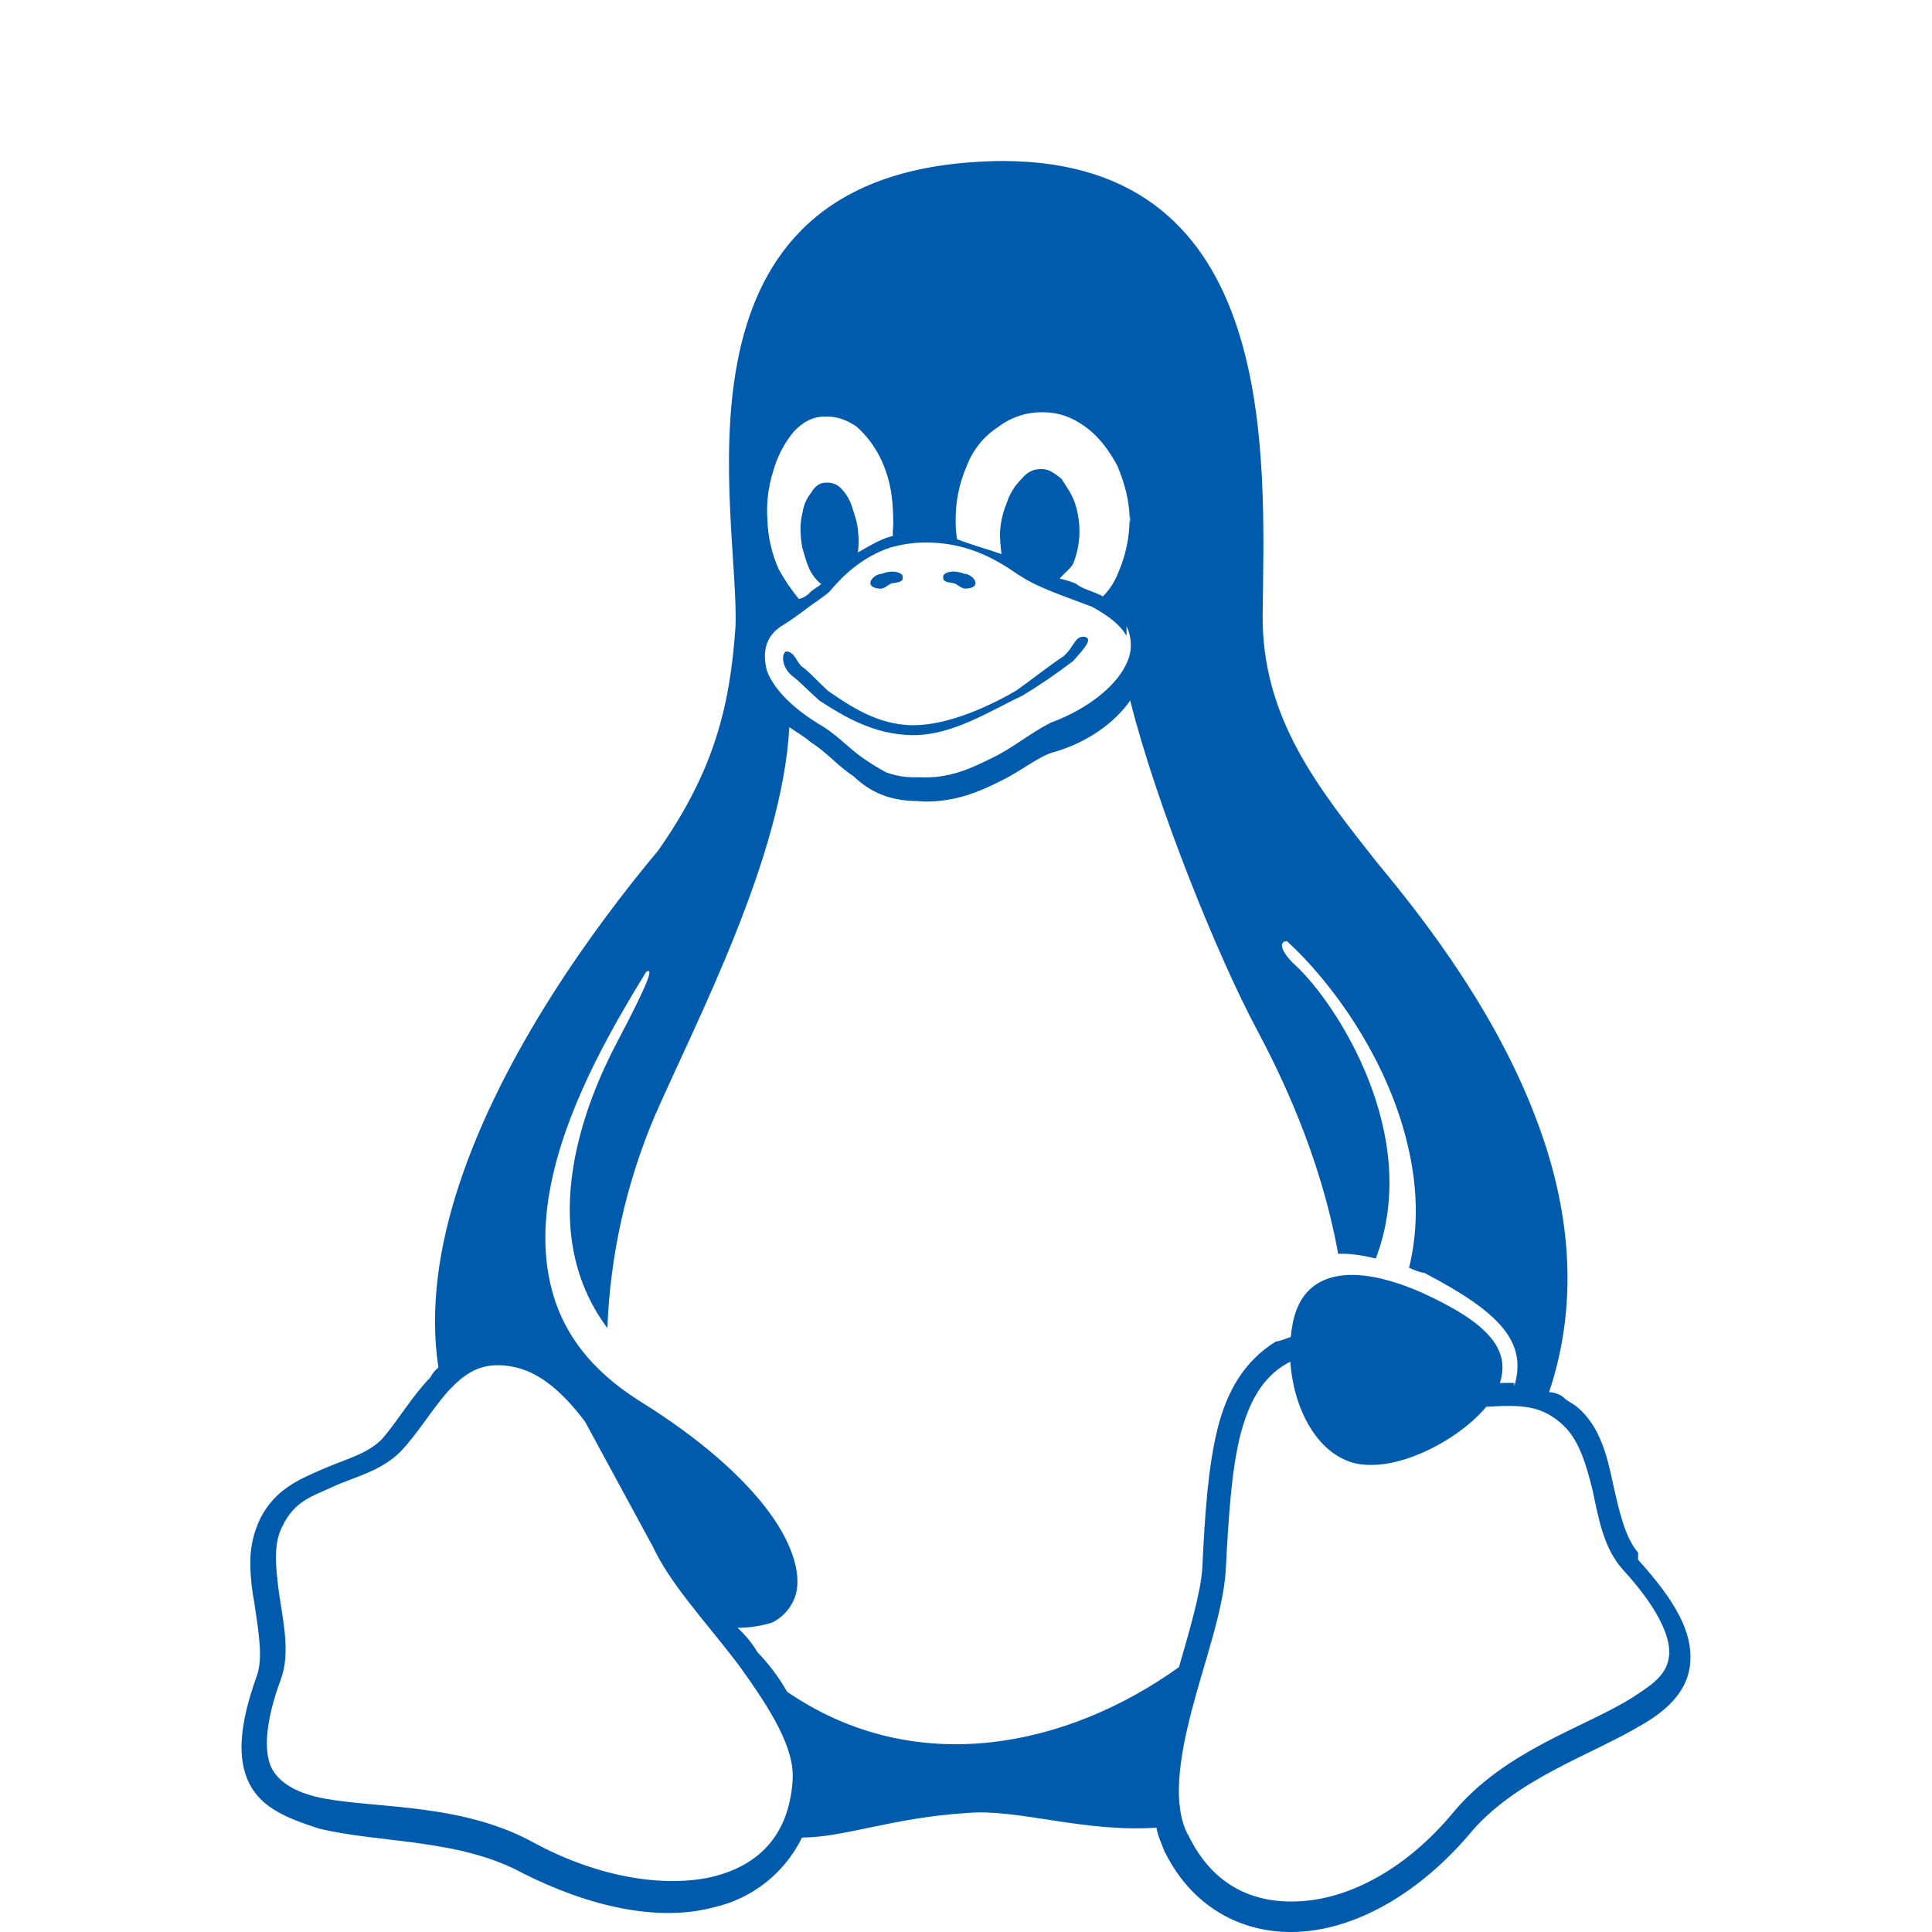 <svg width="24" height="24" viewBox="0 0 24 24" fill="none" xmlns="http://www.w3.org/2000/svg">
<g clip-path="url(#clip0_855_3674)">
<path d="M12.459 2C12.318 2 12.172 2.007 12.022 2.019C8.175 2.325 9.195 6.426 9.136 7.792C9.067 8.793 8.863 9.583 8.18 10.561C7.374 11.524 6.244 13.082 5.707 14.705C5.454 15.468 5.334 16.249 5.446 16.987C5.405 17.021 5.37 17.063 5.346 17.11C5.109 17.356 4.936 17.66 4.742 17.88C4.561 18.062 4.301 18.124 4.017 18.246C3.732 18.371 3.418 18.493 3.23 18.87C3.148 19.043 3.106 19.231 3.11 19.422C3.11 19.604 3.135 19.788 3.16 19.913C3.213 20.279 3.266 20.58 3.196 20.802C2.97 21.425 2.942 21.852 3.1 22.162C3.258 22.468 3.587 22.593 3.956 22.713C4.693 22.897 5.695 22.837 6.481 23.263C7.324 23.69 8.18 23.877 8.863 23.694C9.342 23.588 9.746 23.269 9.963 22.827C10.497 22.824 11.082 22.58 12.02 22.521C12.656 22.468 13.453 22.765 14.366 22.704C14.389 22.827 14.424 22.886 14.47 23.009L14.473 23.012C14.829 23.725 15.486 24.05 16.188 23.994C16.89 23.939 17.637 23.503 18.243 22.797C18.817 22.095 19.775 21.803 20.408 21.419C20.724 21.236 20.98 20.989 20.998 20.637C21.02 20.27 20.817 19.893 20.349 19.376V19.287L20.346 19.284C20.191 19.101 20.118 18.794 20.038 18.435C19.961 18.067 19.872 17.715 19.59 17.476H19.587C19.534 17.427 19.475 17.415 19.416 17.352C19.365 17.317 19.305 17.296 19.243 17.294C19.636 16.122 19.484 14.956 19.086 13.908C18.601 12.615 17.752 11.489 17.106 10.715C16.381 9.794 15.671 8.921 15.685 7.627C15.709 5.655 15.9 2.006 12.459 2ZM12.941 5.121H12.952C13.146 5.121 13.313 5.178 13.484 5.303C13.657 5.427 13.784 5.607 13.883 5.791C13.978 6.029 14.027 6.212 14.034 6.455C14.034 6.437 14.039 6.418 14.039 6.4V6.496C14.037 6.49 14.036 6.484 14.036 6.477L14.032 6.455C14.03 6.678 13.984 6.898 13.896 7.102C13.853 7.217 13.787 7.322 13.702 7.409C13.676 7.395 13.649 7.382 13.621 7.371C13.527 7.33 13.441 7.312 13.363 7.249C13.298 7.223 13.231 7.203 13.163 7.188C13.208 7.133 13.296 7.066 13.329 7.007C13.377 6.89 13.404 6.765 13.409 6.638V6.62C13.412 6.496 13.393 6.372 13.354 6.253C13.313 6.131 13.262 6.07 13.187 5.948C13.111 5.888 13.035 5.827 12.944 5.827H12.93C12.845 5.827 12.769 5.855 12.691 5.948C12.605 6.033 12.54 6.138 12.504 6.254C12.456 6.371 12.428 6.495 12.422 6.621V6.638C12.424 6.72 12.43 6.802 12.441 6.883C12.265 6.822 12.042 6.759 11.888 6.698C11.879 6.637 11.873 6.576 11.872 6.515V6.496C11.865 6.254 11.911 6.014 12.008 5.792C12.083 5.591 12.22 5.42 12.4 5.304C12.555 5.185 12.745 5.121 12.941 5.121ZM10.244 5.175H10.277C10.406 5.175 10.523 5.219 10.64 5.299C10.773 5.417 10.88 5.563 10.953 5.725C11.035 5.908 11.081 6.092 11.092 6.337V6.34C11.099 6.463 11.098 6.524 11.091 6.584V6.658C11.063 6.664 11.04 6.674 11.015 6.68C10.877 6.73 10.766 6.803 10.657 6.863C10.668 6.78 10.669 6.698 10.66 6.618V6.604C10.649 6.483 10.623 6.421 10.585 6.299C10.557 6.206 10.505 6.121 10.434 6.054C10.412 6.034 10.385 6.018 10.357 6.008C10.328 5.998 10.298 5.994 10.268 5.996H10.248C10.184 6.001 10.13 6.032 10.079 6.117C10.021 6.188 9.983 6.273 9.97 6.364C9.945 6.463 9.938 6.566 9.949 6.667V6.681C9.96 6.804 9.983 6.864 10.022 6.987C10.064 7.11 10.111 7.17 10.173 7.232C10.182 7.241 10.191 7.249 10.204 7.254C10.14 7.307 10.097 7.319 10.044 7.379C10.01 7.409 9.969 7.431 9.924 7.441C9.83 7.327 9.746 7.203 9.674 7.073C9.588 6.88 9.54 6.673 9.533 6.461C9.518 6.255 9.543 6.047 9.606 5.849C9.656 5.669 9.744 5.502 9.863 5.359C9.98 5.237 10.1 5.175 10.244 5.175ZM11.491 6.739C11.793 6.739 12.159 6.799 12.598 7.105C12.865 7.288 13.074 7.352 13.556 7.534H13.559C13.791 7.659 13.927 7.778 13.994 7.9V7.78C14.027 7.846 14.045 7.919 14.047 7.993C14.05 8.068 14.037 8.142 14.008 8.21C13.896 8.495 13.539 8.8 13.041 8.982V8.984C12.797 9.108 12.585 9.289 12.335 9.41C12.084 9.534 11.8 9.678 11.414 9.655C11.275 9.662 11.136 9.642 11.006 9.594C10.905 9.539 10.807 9.478 10.713 9.412C10.535 9.289 10.382 9.108 10.156 8.986V8.981H10.151C9.787 8.756 9.59 8.512 9.527 8.331C9.463 8.085 9.522 7.9 9.702 7.781C9.906 7.657 10.048 7.532 10.142 7.473C10.237 7.405 10.272 7.379 10.302 7.352H10.304V7.35C10.458 7.165 10.701 6.919 11.068 6.799C11.194 6.766 11.335 6.739 11.492 6.739H11.491ZM14.04 8.703C14.366 10.002 15.129 11.888 15.62 12.803C15.88 13.293 16.398 14.324 16.623 15.575C16.765 15.57 16.924 15.592 17.09 15.634C17.678 14.102 16.593 12.456 16.099 11.998C15.898 11.815 15.887 11.691 15.987 11.691C16.524 12.181 17.23 13.132 17.485 14.218C17.604 14.709 17.631 15.23 17.504 15.749C17.565 15.775 17.627 15.804 17.691 15.811C18.631 16.3 18.977 16.671 18.811 17.22V17.18C18.756 17.177 18.702 17.18 18.647 17.18H18.632C18.77 16.752 18.467 16.424 17.663 16.058C16.83 15.691 16.164 15.75 16.051 16.484C16.044 16.524 16.04 16.545 16.035 16.608C15.973 16.629 15.909 16.657 15.845 16.667C15.453 16.913 15.242 17.28 15.123 17.755C15.004 18.244 14.968 18.815 14.936 19.468V19.471C14.918 19.777 14.781 20.239 14.646 20.709C13.28 21.691 11.386 22.118 9.777 21.015C9.676 20.837 9.553 20.673 9.411 20.526C9.343 20.412 9.259 20.309 9.161 20.221C9.326 20.221 9.468 20.193 9.584 20.159C9.715 20.098 9.817 19.988 9.87 19.853C9.968 19.608 9.87 19.214 9.556 18.787C9.242 18.359 8.708 17.875 7.928 17.393C7.354 17.026 7.03 16.595 6.881 16.113C6.731 15.624 6.751 15.119 6.867 14.605C7.09 13.624 7.662 12.671 8.027 12.072C8.124 12.013 8.061 12.196 7.656 12.965C7.295 13.654 6.618 15.254 7.545 16.498C7.58 15.591 7.779 14.697 8.134 13.862C8.647 12.69 9.72 10.65 9.805 9.033C9.849 9.066 10.003 9.156 10.068 9.218C10.267 9.34 10.414 9.523 10.605 9.644C10.796 9.828 11.04 9.951 11.403 9.951C11.438 9.954 11.471 9.957 11.503 9.957C11.878 9.957 12.168 9.834 12.411 9.711C12.675 9.588 12.884 9.405 13.084 9.344H13.089C13.514 9.221 13.849 8.976 14.039 8.703H14.04ZM16.029 16.914C16.063 17.464 16.342 18.056 16.832 18.177C17.368 18.299 18.138 17.871 18.463 17.475L18.655 17.466C18.942 17.46 19.18 17.475 19.426 17.712L19.429 17.715C19.618 17.897 19.707 18.2 19.785 18.518C19.862 18.884 19.925 19.233 20.157 19.495C20.6 19.978 20.744 20.325 20.736 20.54L20.739 20.533V20.55L20.736 20.54C20.723 20.78 20.568 20.902 20.283 21.084C19.709 21.452 18.693 21.737 18.046 22.523C17.483 23.199 16.799 23.569 16.192 23.615C15.588 23.664 15.066 23.432 14.759 22.792L14.755 22.789C14.564 22.423 14.646 21.85 14.806 21.24C14.966 20.628 15.196 20.008 15.227 19.501C15.261 18.847 15.297 18.277 15.405 17.838C15.514 17.412 15.685 17.108 15.989 16.936L16.029 16.916V16.914ZM6.184 16.959H6.194C6.242 16.959 6.289 16.964 6.336 16.972C6.679 17.023 6.979 17.277 7.268 17.661L8.096 19.187L8.099 19.189C8.32 19.678 8.785 20.165 9.181 20.69C9.577 21.238 9.882 21.727 9.845 22.129V22.135C9.793 22.817 9.408 23.187 8.821 23.321C8.234 23.445 7.437 23.323 6.641 22.896C5.759 22.404 4.712 22.466 4.039 22.344C3.704 22.283 3.484 22.16 3.381 21.977C3.281 21.794 3.278 21.425 3.493 20.85V20.846L3.495 20.843C3.602 20.537 3.522 20.154 3.47 19.818C3.42 19.451 3.395 19.168 3.51 18.957C3.655 18.651 3.87 18.59 4.138 18.468C4.405 18.344 4.72 18.283 4.971 18.037H4.973V18.035C5.206 17.79 5.378 17.485 5.581 17.267C5.754 17.083 5.927 16.959 6.184 16.959ZM12.702 8.641C12.306 8.826 11.842 9.132 11.347 9.132C10.854 9.132 10.464 8.887 10.182 8.705C10.042 8.582 9.927 8.459 9.842 8.397C9.693 8.275 9.711 8.092 9.775 8.092C9.874 8.107 9.892 8.215 9.956 8.276C10.044 8.336 10.152 8.459 10.284 8.581C10.55 8.764 10.903 9.009 11.346 9.009C11.788 9.009 12.305 8.764 12.619 8.582C12.797 8.458 13.024 8.276 13.209 8.154C13.351 8.029 13.345 7.909 13.463 7.909C13.58 7.924 13.494 8.032 13.329 8.213C13.127 8.367 12.918 8.51 12.701 8.642L12.702 8.641ZM11.717 7.19V7.17C11.711 7.152 11.729 7.132 11.743 7.124C11.811 7.085 11.907 7.099 11.98 7.128C12.037 7.128 12.126 7.189 12.117 7.252C12.111 7.297 12.039 7.312 11.994 7.312C11.944 7.312 11.91 7.273 11.865 7.25C11.818 7.233 11.732 7.242 11.717 7.19ZM11.215 7.19C11.197 7.243 11.112 7.235 11.064 7.251C11.021 7.274 10.986 7.313 10.937 7.313C10.891 7.313 10.818 7.295 10.813 7.251C10.804 7.19 10.893 7.129 10.95 7.129C11.022 7.1 11.117 7.086 11.185 7.124C11.203 7.132 11.218 7.152 11.213 7.17V7.188H11.215V7.19Z" fill="#005BAC"/>
</g>
<defs>
<clipPath id="clip0_855_3674">
<rect width="24" height="24" fill="white"/>
</clipPath>
</defs>
</svg>
